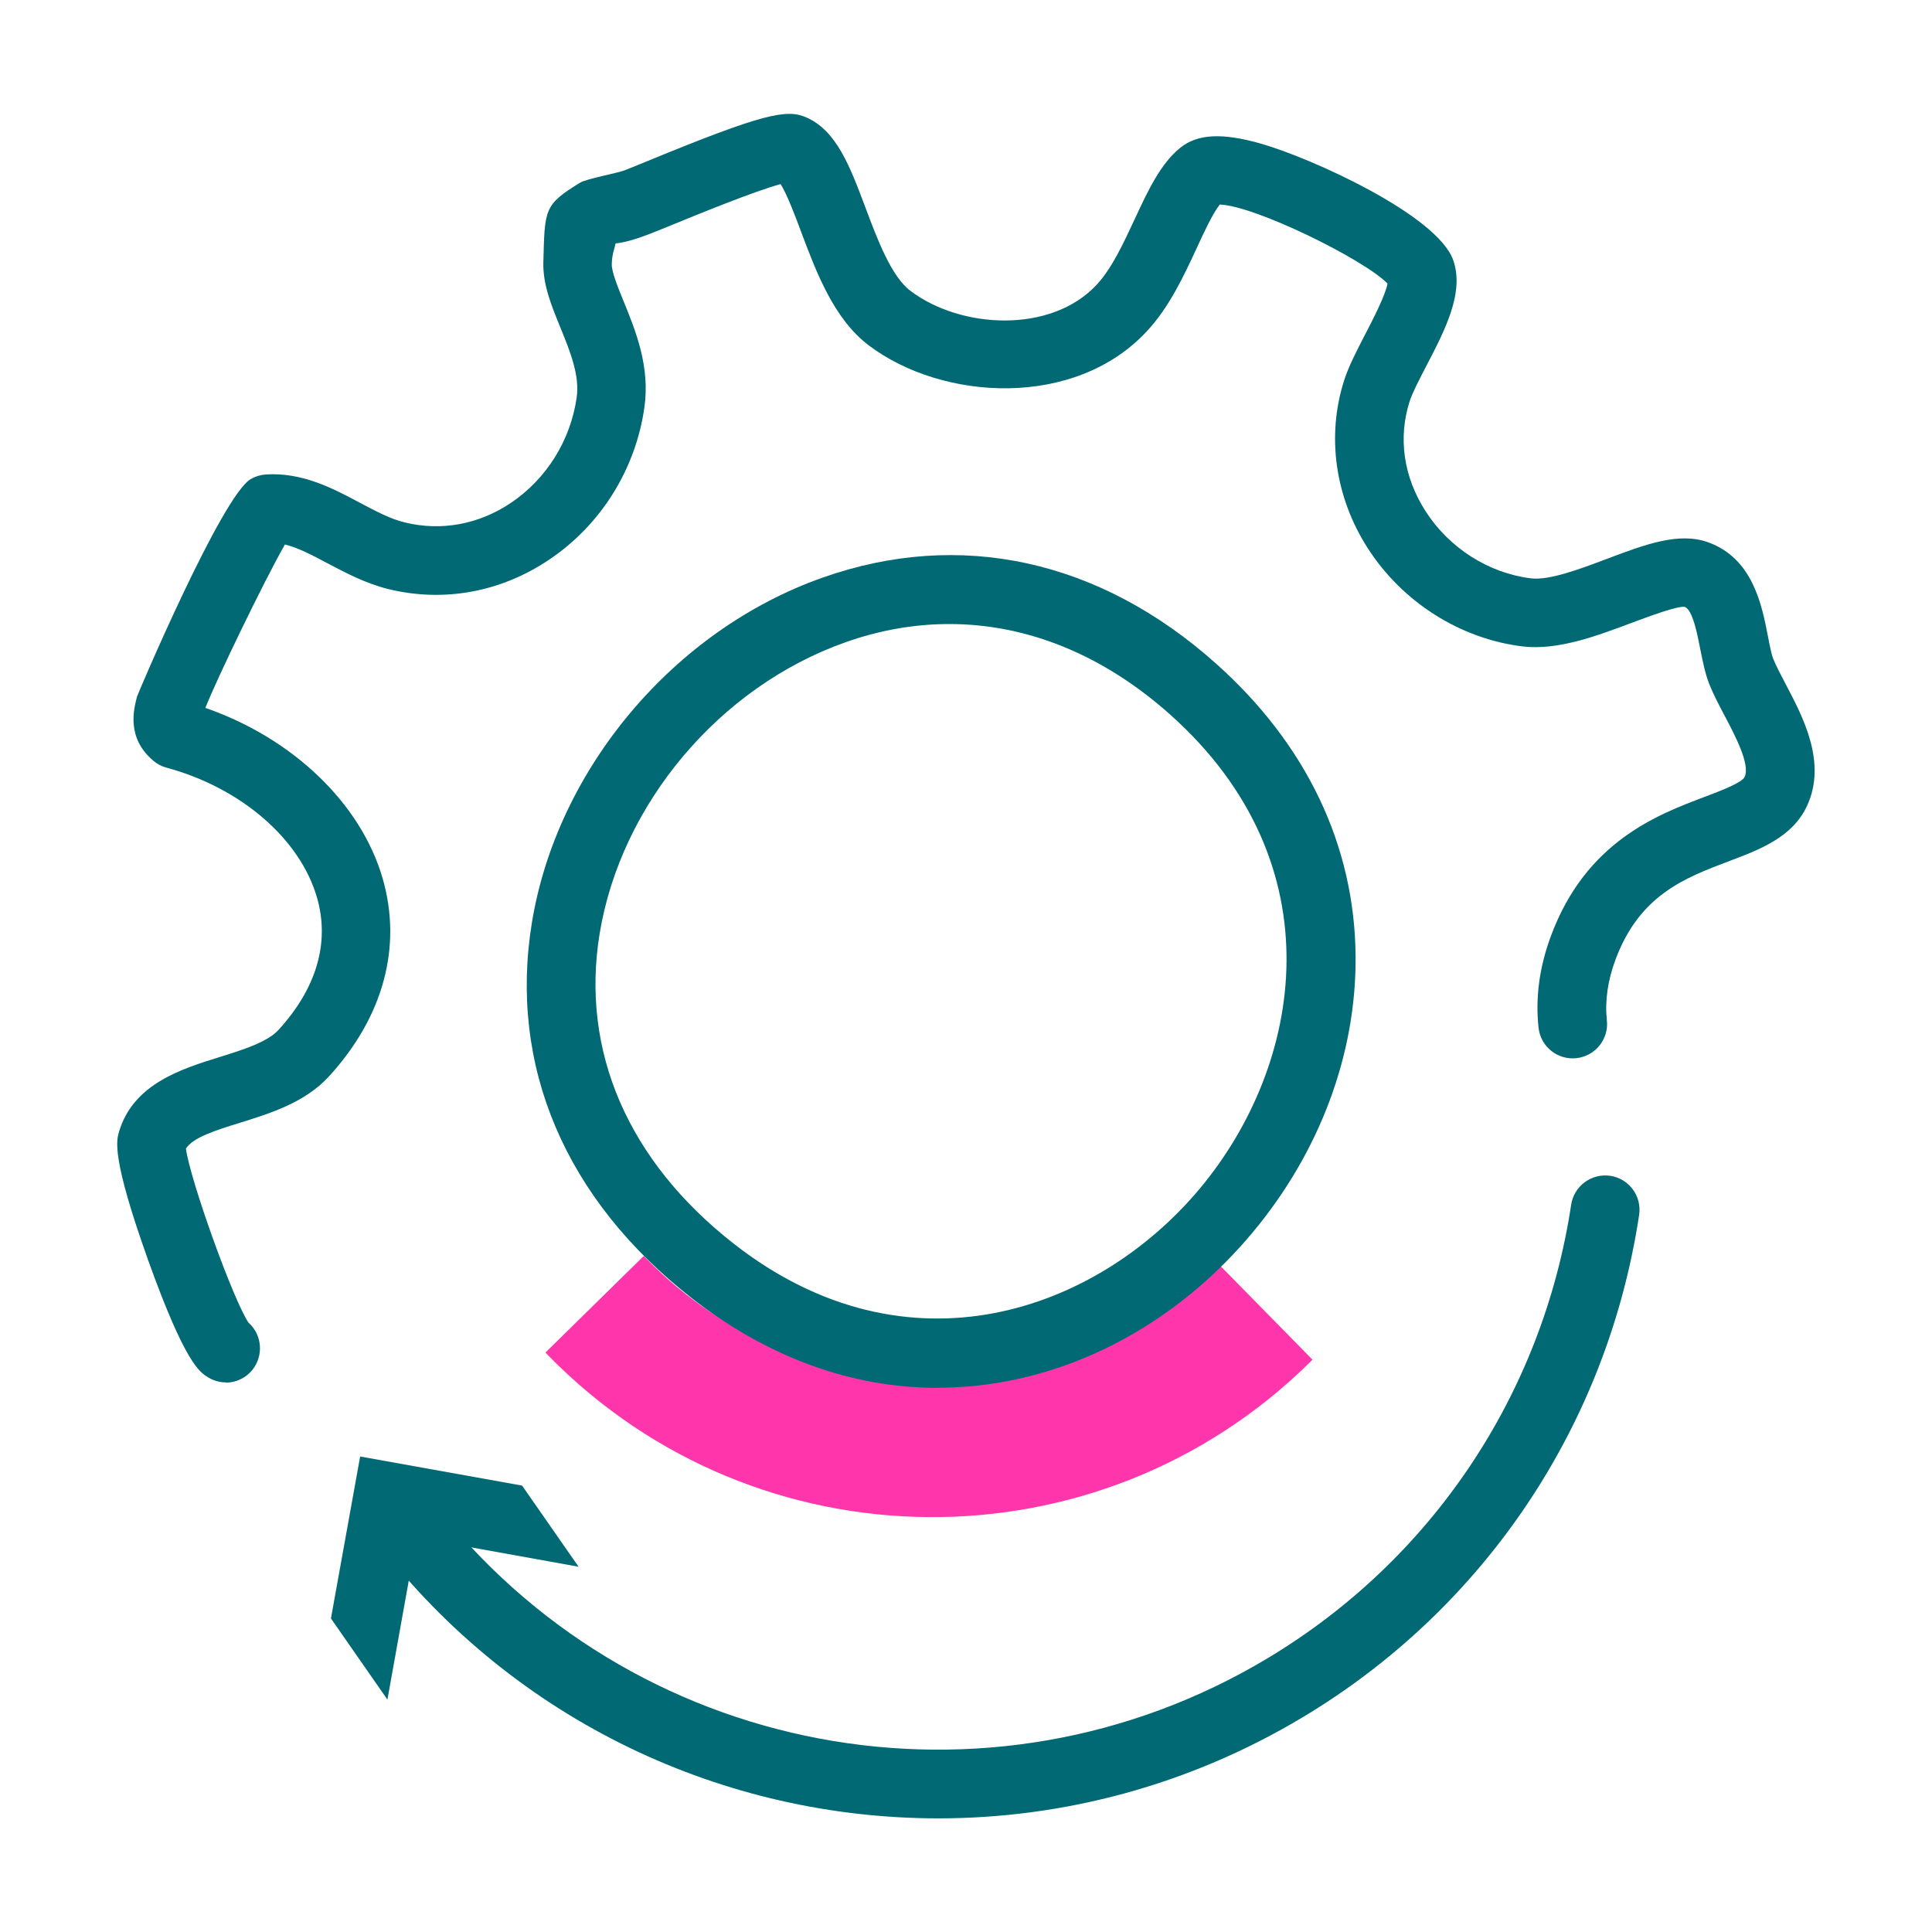 <svg xmlns="http://www.w3.org/2000/svg" id="Calque_1" viewBox="0 0 170 170"><defs><style>      .st0 {        fill: #006974;      }      .st1 {        fill: #ff36ab;      }    </style></defs><path class="st1" d="M115.49,119.64l-8.5-8.65c-.09.1-.19.19-.29.29-13.85,13.61-36.12,13.42-49.73-.43-.11-.11-.22-.22-.32-.34l-8.65,8.5c.1.11.21.22.32.34,18.31,18.63,48.25,18.89,66.88.58.1-.09.19-.19.29-.29Z"></path><path class="st0" d="M19.88,121.64c-.53,0-1.06-.14-1.54-.43-.76-.45-2.04-1.22-5.31-10.34-3.23-9.04-2.79-10.51-2.55-11.31,1.27-4.2,5.48-5.5,8.85-6.55,2.05-.64,4.17-1.3,5.17-2.38,3.36-3.67,4.54-7.7,3.39-11.66-1.49-5.16-6.69-9.65-13.23-11.42-.42-.11-.81-.31-1.14-.59-2.43-2.01-1.75-4.58-1.46-5.67.06-.23,7.46-17.67,10.01-19.14.4-.23.85-.37,1.31-.4,3.21-.21,5.91,1.22,8.29,2.49,1.38.73,2.69,1.43,3.95,1.73,3.21.79,6.53.17,9.35-1.73,3.12-2.11,5.22-5.47,5.77-9.24.29-1.98-.59-4.11-1.43-6.18-.8-1.95-1.55-3.79-1.5-5.74.13-4.68.03-5.05,3.26-7.02.52-.32,3.27-.83,3.88-1.07.44-.17,1.13-.45,1.98-.8,10.23-4.21,12.29-4.62,14.02-3.86,2.66,1.17,3.83,4.29,5.19,7.9,1.07,2.86,2.29,6.1,3.98,7.37,4.41,3.33,12.36,3.79,16.39-.56,1.32-1.42,2.34-3.62,3.33-5.75,1.17-2.51,2.27-4.89,4.03-6.3,1.51-1.21,3.69-1.32,7.08-.35,4.43,1.26,15.52,6.28,16.92,10.25,1,2.84-.71,6.13-2.36,9.3-.61,1.17-1.23,2.37-1.48,3.14-1.02,3.21-.53,6.63,1.4,9.64,2.08,3.25,5.55,5.46,9.28,5.92,1.61.2,4.31-.82,6.7-1.72,3.39-1.28,6.33-2.38,8.9-1.45,3.93,1.42,4.72,5.53,5.25,8.25.15.77.3,1.57.47,2,.24.6.65,1.38,1.08,2.2,1.55,2.94,3.68,6.96,1.87,10.79-1.29,2.72-4.12,3.79-6.85,4.82-3.86,1.46-7.86,2.96-9.98,8.66-.69,1.85-.94,3.65-.76,5.33.19,1.66-1.01,3.15-2.67,3.34-1.67.18-3.15-1.01-3.34-2.67-.29-2.63.07-5.36,1.1-8.11,3.08-8.28,9.36-10.64,13.51-12.21,1.38-.52,3.28-1.24,3.52-1.75.52-1.09-.85-3.67-1.75-5.38-.51-.97-1-1.89-1.36-2.8-.37-.95-.57-1.98-.79-3.07-.27-1.38-.67-3.46-1.37-3.72-.66-.09-3.1.82-4.71,1.42-3.03,1.14-6.47,2.43-9.56,2.06-5.49-.67-10.59-3.91-13.63-8.66-2.87-4.48-3.63-9.85-2.07-14.74.4-1.26,1.12-2.63,1.87-4.09.64-1.23,1.78-3.43,1.95-4.44-2.08-2.13-11.68-6.86-14.76-6.95-.62.78-1.39,2.44-2.02,3.81-1.13,2.44-2.41,5.2-4.38,7.32-6.33,6.84-17.97,6.16-24.46,1.28-3.1-2.33-4.64-6.45-6-10.07-.5-1.34-1.21-3.23-1.78-4.14-2.26.6-7.58,2.78-9.48,3.56-.9.37-1.64.67-2.11.85-1.28.49-2.18.73-2.94.81-.05.38-.31.89-.33,1.82-.02.68.55,2.06,1.05,3.29,1.04,2.55,2.34,5.72,1.82,9.33-.78,5.45-3.83,10.33-8.37,13.38-4.26,2.87-9.29,3.79-14.17,2.59-1.98-.49-3.76-1.43-5.33-2.26-1.37-.73-2.61-1.38-3.76-1.66-1.85,3.25-6.02,11.88-7,14.38,7.66,2.65,13.69,8.38,15.6,15.01,1.74,6.01.06,12.2-4.74,17.43-2.1,2.29-5.14,3.23-7.83,4.07-2.04.63-4.15,1.29-4.74,2.27.37,2.76,4.16,13.32,5.51,15.32,1.06.94,1.33,2.53.58,3.8-.57.95-1.57,1.47-2.6,1.47ZM21.98,116.48h0ZM122.14,24.69h0ZM106.99,18.02s0,0,0,0h0ZM69.46,16.05"></path><path class="st0" d="M82.5,122.12c-7.58,0-14.97-2.69-21.65-7.91-11.12-8.69-16.1-20.42-14.05-33.01,2.21-13.54,12.49-25.75,25.57-30.37,12.09-4.28,24.39-1.59,34.63,7.56,7.96,7.11,12.21,16.02,12.28,25.76.07,8.6-3.16,17.24-9.08,24.32-5.88,7.04-13.74,11.71-22.13,13.16-1.86.32-3.72.48-5.57.48ZM83.53,54.91c-3.04,0-6.11.53-9.15,1.61-11.06,3.91-19.75,14.22-21.62,25.65-1.68,10.32,2.51,20,11.81,27.27,15.35,12,32.01,5.9,41-4.85,9.08-10.86,12.14-28.54-2.59-41.7h0c-5.9-5.27-12.59-7.98-19.44-7.98Z"></path><g><path class="st0" d="M82.56,160c-18.78,0-37.21-8.47-49.38-24.29-1.02-1.32-.77-3.22.55-4.24,1.32-1.01,3.22-.77,4.24.55,17.41,22.64,49.04,28.61,73.57,13.89,14.46-8.67,24.19-23.22,26.71-39.91.25-1.65,1.8-2.78,3.44-2.54,1.65.25,2.79,1.79,2.54,3.44-2.79,18.48-13.57,34.59-29.58,44.19-10.02,6.01-21.11,8.91-32.08,8.91Z"></path><polygon class="st0" points="50.91 137.86 36.65 135.29 34.09 149.55 29.12 142.41 31.69 128.16 45.94 130.72 50.91 137.86"></polygon></g></svg>
